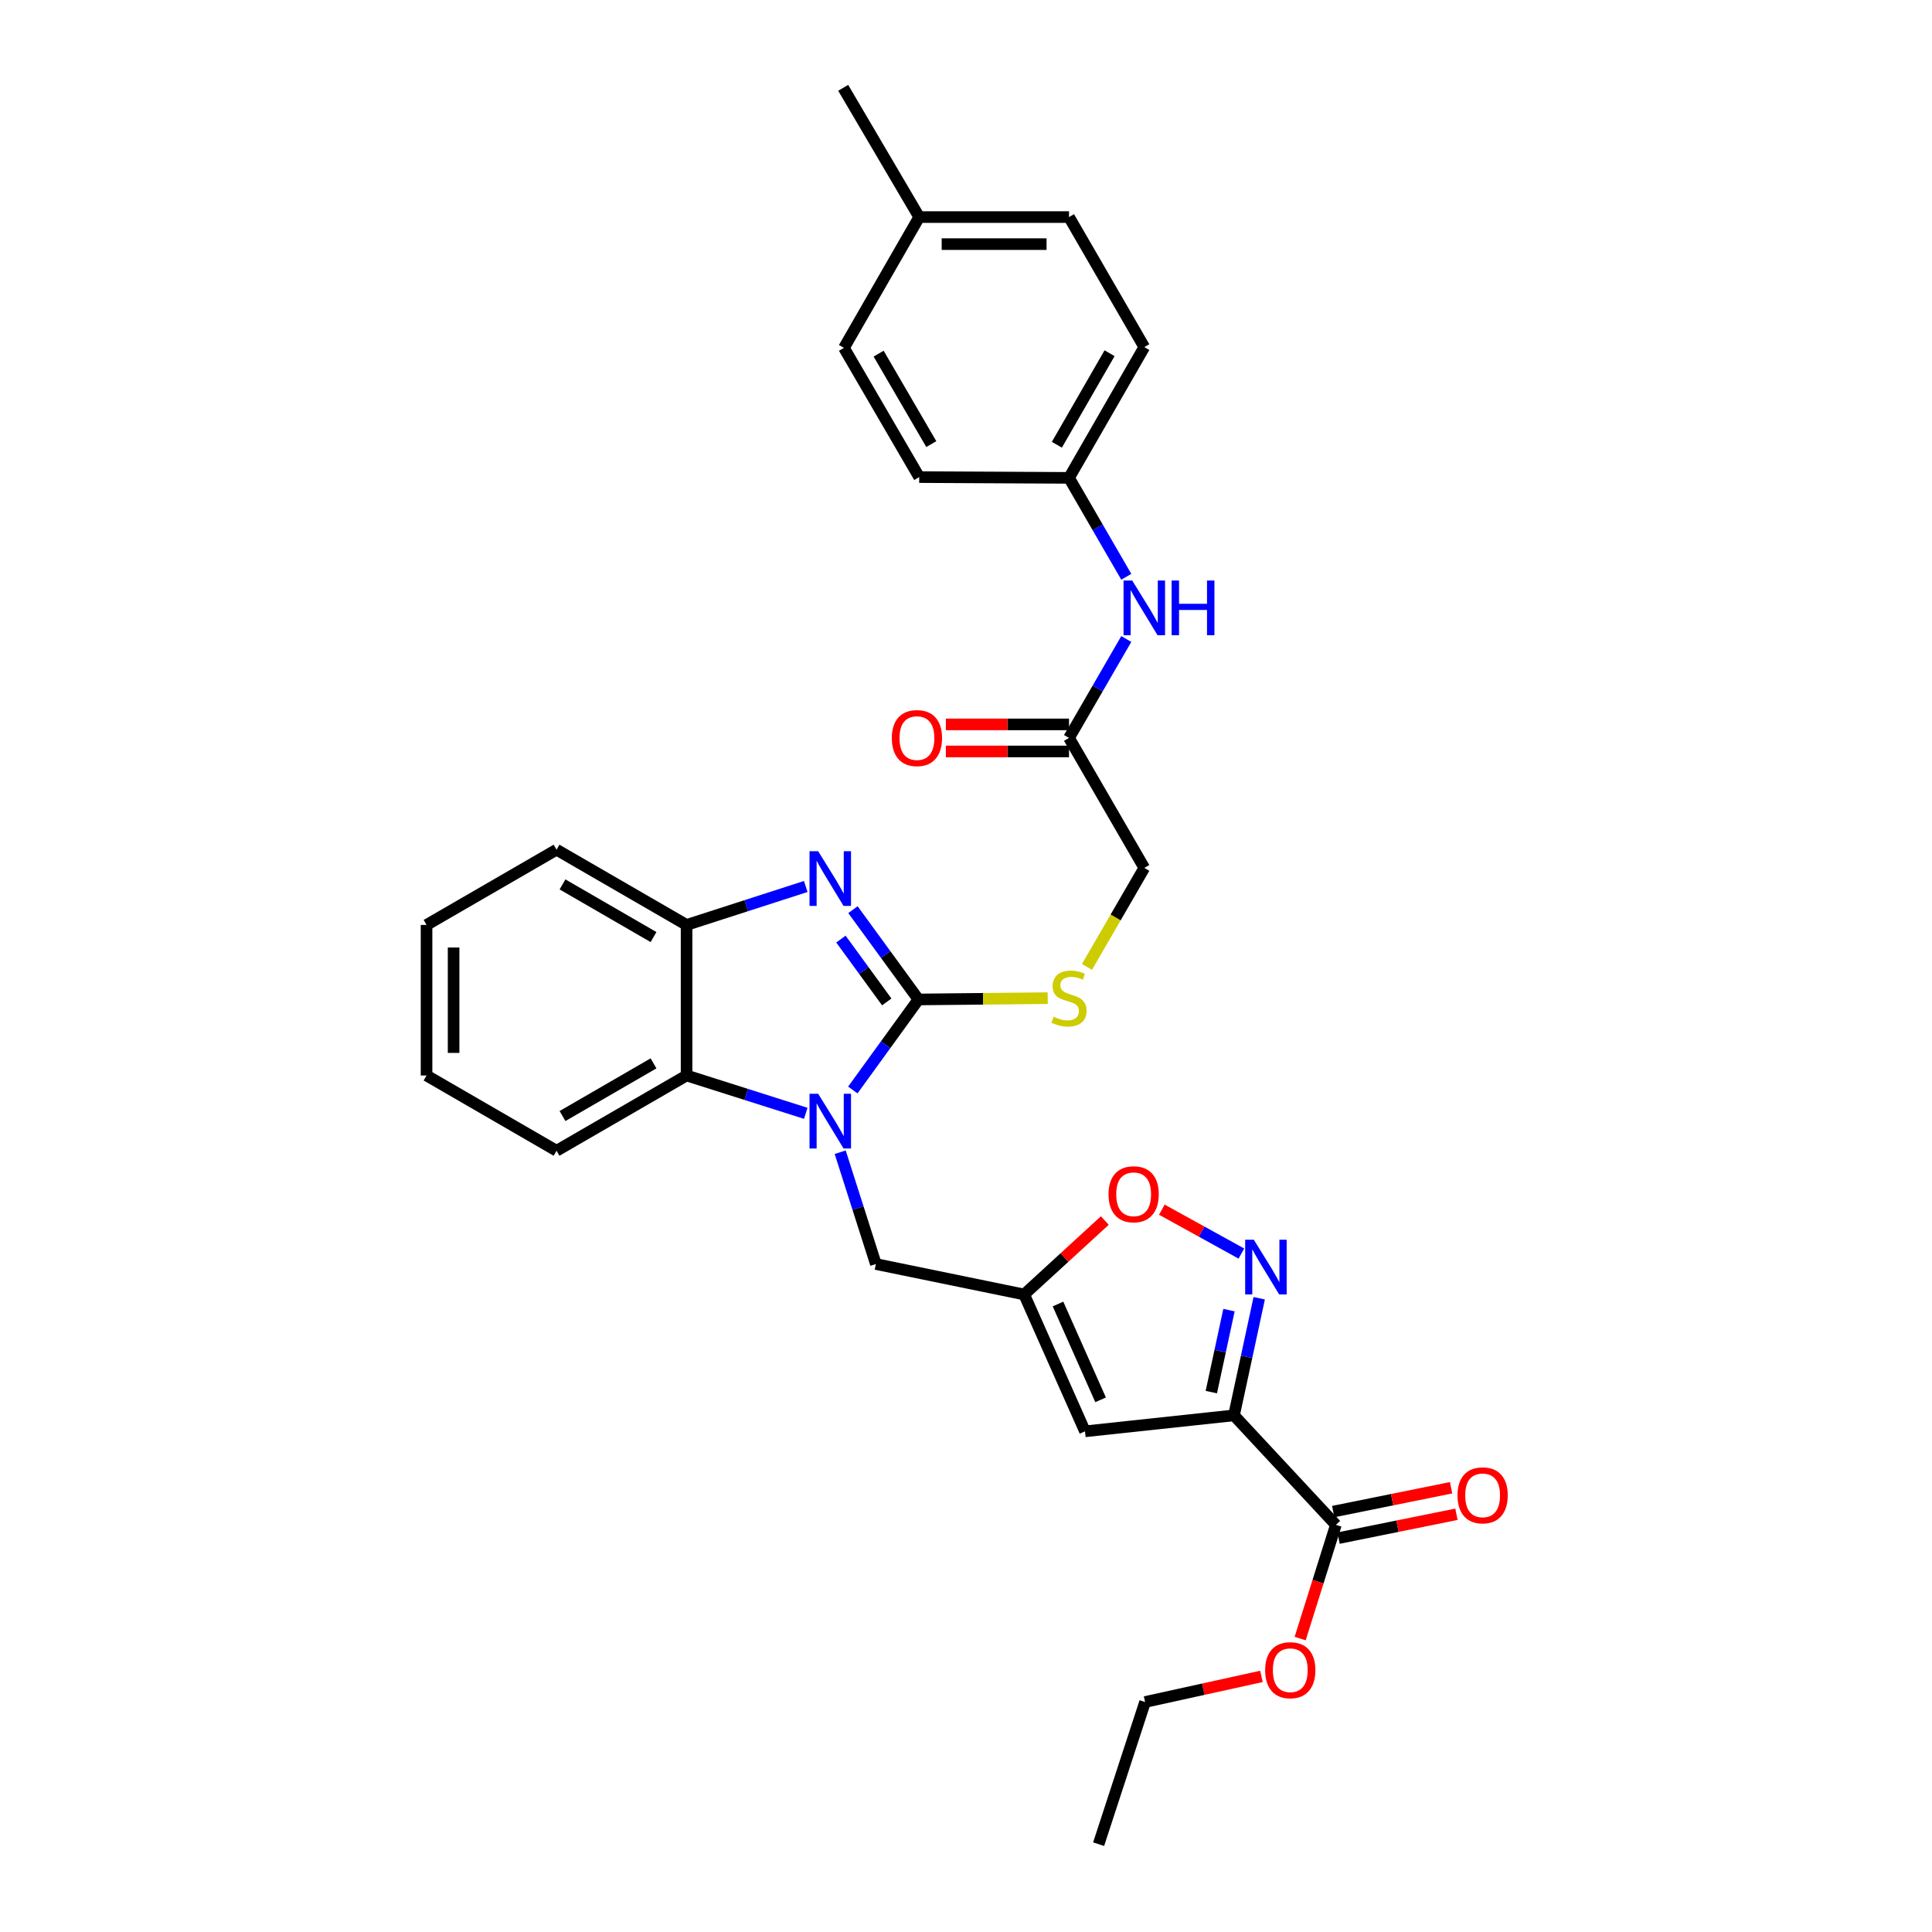 <?xml version='1.0' encoding='iso-8859-1'?>
<svg version='1.1' baseProfile='full'
              xmlns='http://www.w3.org/2000/svg'
                      xmlns:rdkit='http://www.rdkit.org/xml'
                      xmlns:xlink='http://www.w3.org/1999/xlink'
                  xml:space='preserve'
width='1000px' height='1000px' viewBox='0 0 1000 1000'>
<!-- END OF HEADER -->
<rect style='opacity:1.0;fill:#FFFFFF;stroke:none' width='1000' height='1000' x='0' y='0'> </rect>
<path class='bond-0' d='M 475.382,517.317 L 458.401,540.748' style='fill:none;fill-rule:evenodd;stroke:#000000;stroke-width:6px;stroke-linecap:butt;stroke-linejoin:miter;stroke-opacity:1' />
<path class='bond-0' d='M 458.401,540.748 L 441.419,564.178' style='fill:none;fill-rule:evenodd;stroke:#0000FF;stroke-width:6px;stroke-linecap:butt;stroke-linejoin:miter;stroke-opacity:1' />
<path class='bond-1' d='M 475.382,517.317 L 458.435,494.08' style='fill:none;fill-rule:evenodd;stroke:#000000;stroke-width:6px;stroke-linecap:butt;stroke-linejoin:miter;stroke-opacity:1' />
<path class='bond-1' d='M 458.435,494.08 L 441.488,470.844' style='fill:none;fill-rule:evenodd;stroke:#0000FF;stroke-width:6px;stroke-linecap:butt;stroke-linejoin:miter;stroke-opacity:1' />
<path class='bond-1' d='M 458.984,518.597 L 447.121,502.332' style='fill:none;fill-rule:evenodd;stroke:#000000;stroke-width:6px;stroke-linecap:butt;stroke-linejoin:miter;stroke-opacity:1' />
<path class='bond-1' d='M 447.121,502.332 L 435.258,486.066' style='fill:none;fill-rule:evenodd;stroke:#0000FF;stroke-width:6px;stroke-linecap:butt;stroke-linejoin:miter;stroke-opacity:1' />
<path class='bond-11' d='M 475.382,517.317 L 508.838,516.979' style='fill:none;fill-rule:evenodd;stroke:#000000;stroke-width:6px;stroke-linecap:butt;stroke-linejoin:miter;stroke-opacity:1' />
<path class='bond-11' d='M 508.838,516.979 L 542.294,516.642' style='fill:none;fill-rule:evenodd;stroke:#CCCC00;stroke-width:6px;stroke-linecap:butt;stroke-linejoin:miter;stroke-opacity:1' />
<path class='bond-6' d='M 417.057,576.254 L 386.214,566.463' style='fill:none;fill-rule:evenodd;stroke:#0000FF;stroke-width:6px;stroke-linecap:butt;stroke-linejoin:miter;stroke-opacity:1' />
<path class='bond-6' d='M 386.214,566.463 L 355.37,556.672' style='fill:none;fill-rule:evenodd;stroke:#000000;stroke-width:6px;stroke-linecap:butt;stroke-linejoin:miter;stroke-opacity:1' />
<path class='bond-10' d='M 434.885,596.384 L 444.118,625.324' style='fill:none;fill-rule:evenodd;stroke:#0000FF;stroke-width:6px;stroke-linecap:butt;stroke-linejoin:miter;stroke-opacity:1' />
<path class='bond-10' d='M 444.118,625.324 L 453.351,654.264' style='fill:none;fill-rule:evenodd;stroke:#000000;stroke-width:6px;stroke-linecap:butt;stroke-linejoin:miter;stroke-opacity:1' />
<path class='bond-7' d='M 417.054,458.844 L 386.212,468.795' style='fill:none;fill-rule:evenodd;stroke:#0000FF;stroke-width:6px;stroke-linecap:butt;stroke-linejoin:miter;stroke-opacity:1' />
<path class='bond-7' d='M 386.212,468.795 L 355.37,478.747' style='fill:none;fill-rule:evenodd;stroke:#000000;stroke-width:6px;stroke-linecap:butt;stroke-linejoin:miter;stroke-opacity:1' />
<path class='bond-2' d='M 638.708,732.586 L 561.592,740.855' style='fill:none;fill-rule:evenodd;stroke:#000000;stroke-width:6px;stroke-linecap:butt;stroke-linejoin:miter;stroke-opacity:1' />
<path class='bond-9' d='M 638.708,732.586 L 691.452,789.258' style='fill:none;fill-rule:evenodd;stroke:#000000;stroke-width:6px;stroke-linecap:butt;stroke-linejoin:miter;stroke-opacity:1' />
<path class='bond-33' d='M 638.708,732.586 L 645.237,702.28' style='fill:none;fill-rule:evenodd;stroke:#000000;stroke-width:6px;stroke-linecap:butt;stroke-linejoin:miter;stroke-opacity:1' />
<path class='bond-33' d='M 645.237,702.28 L 651.766,671.973' style='fill:none;fill-rule:evenodd;stroke:#0000FF;stroke-width:6px;stroke-linecap:butt;stroke-linejoin:miter;stroke-opacity:1' />
<path class='bond-33' d='M 626.978,720.545 L 631.549,699.331' style='fill:none;fill-rule:evenodd;stroke:#000000;stroke-width:6px;stroke-linecap:butt;stroke-linejoin:miter;stroke-opacity:1' />
<path class='bond-33' d='M 631.549,699.331 L 636.119,678.116' style='fill:none;fill-rule:evenodd;stroke:#0000FF;stroke-width:6px;stroke-linecap:butt;stroke-linejoin:miter;stroke-opacity:1' />
<path class='bond-3' d='M 642.544,648.845 L 621.955,637.482' style='fill:none;fill-rule:evenodd;stroke:#0000FF;stroke-width:6px;stroke-linecap:butt;stroke-linejoin:miter;stroke-opacity:1' />
<path class='bond-3' d='M 621.955,637.482 L 601.366,626.12' style='fill:none;fill-rule:evenodd;stroke:#FF0000;stroke-width:6px;stroke-linecap:butt;stroke-linejoin:miter;stroke-opacity:1' />
<path class='bond-4' d='M 561.592,740.855 L 530.101,670.017' style='fill:none;fill-rule:evenodd;stroke:#000000;stroke-width:6px;stroke-linecap:butt;stroke-linejoin:miter;stroke-opacity:1' />
<path class='bond-4' d='M 569.664,724.542 L 547.62,674.955' style='fill:none;fill-rule:evenodd;stroke:#000000;stroke-width:6px;stroke-linecap:butt;stroke-linejoin:miter;stroke-opacity:1' />
<path class='bond-5' d='M 530.101,670.017 L 453.351,654.264' style='fill:none;fill-rule:evenodd;stroke:#000000;stroke-width:6px;stroke-linecap:butt;stroke-linejoin:miter;stroke-opacity:1' />
<path class='bond-8' d='M 530.101,670.017 L 550.977,650.881' style='fill:none;fill-rule:evenodd;stroke:#000000;stroke-width:6px;stroke-linecap:butt;stroke-linejoin:miter;stroke-opacity:1' />
<path class='bond-8' d='M 550.977,650.881 L 571.852,631.745' style='fill:none;fill-rule:evenodd;stroke:#FF0000;stroke-width:6px;stroke-linecap:butt;stroke-linejoin:miter;stroke-opacity:1' />
<path class='bond-24' d='M 355.37,556.672 L 288.071,595.623' style='fill:none;fill-rule:evenodd;stroke:#000000;stroke-width:6px;stroke-linecap:butt;stroke-linejoin:miter;stroke-opacity:1' />
<path class='bond-24' d='M 338.261,550.396 L 291.152,577.661' style='fill:none;fill-rule:evenodd;stroke:#000000;stroke-width:6px;stroke-linecap:butt;stroke-linejoin:miter;stroke-opacity:1' />
<path class='bond-31' d='M 355.37,556.672 L 355.37,478.747' style='fill:none;fill-rule:evenodd;stroke:#000000;stroke-width:6px;stroke-linecap:butt;stroke-linejoin:miter;stroke-opacity:1' />
<path class='bond-25' d='M 355.37,478.747 L 288.071,439.804' style='fill:none;fill-rule:evenodd;stroke:#000000;stroke-width:6px;stroke-linecap:butt;stroke-linejoin:miter;stroke-opacity:1' />
<path class='bond-25' d='M 338.262,485.025 L 291.153,457.765' style='fill:none;fill-rule:evenodd;stroke:#000000;stroke-width:6px;stroke-linecap:butt;stroke-linejoin:miter;stroke-opacity:1' />
<path class='bond-14' d='M 692.84,796.121 L 723.346,789.953' style='fill:none;fill-rule:evenodd;stroke:#000000;stroke-width:6px;stroke-linecap:butt;stroke-linejoin:miter;stroke-opacity:1' />
<path class='bond-14' d='M 723.346,789.953 L 753.852,783.785' style='fill:none;fill-rule:evenodd;stroke:#FF0000;stroke-width:6px;stroke-linecap:butt;stroke-linejoin:miter;stroke-opacity:1' />
<path class='bond-14' d='M 690.065,782.396 L 720.571,776.228' style='fill:none;fill-rule:evenodd;stroke:#000000;stroke-width:6px;stroke-linecap:butt;stroke-linejoin:miter;stroke-opacity:1' />
<path class='bond-14' d='M 720.571,776.228 L 751.077,770.06' style='fill:none;fill-rule:evenodd;stroke:#FF0000;stroke-width:6px;stroke-linecap:butt;stroke-linejoin:miter;stroke-opacity:1' />
<path class='bond-18' d='M 691.452,789.258 L 682.206,818.692' style='fill:none;fill-rule:evenodd;stroke:#000000;stroke-width:6px;stroke-linecap:butt;stroke-linejoin:miter;stroke-opacity:1' />
<path class='bond-18' d='M 682.206,818.692 L 672.959,848.125' style='fill:none;fill-rule:evenodd;stroke:#FF0000;stroke-width:6px;stroke-linecap:butt;stroke-linejoin:miter;stroke-opacity:1' />
<path class='bond-16' d='M 562.624,500.467 L 577.457,474.85' style='fill:none;fill-rule:evenodd;stroke:#CCCC00;stroke-width:6px;stroke-linecap:butt;stroke-linejoin:miter;stroke-opacity:1' />
<path class='bond-16' d='M 577.457,474.85 L 592.289,449.232' style='fill:none;fill-rule:evenodd;stroke:#000000;stroke-width:6px;stroke-linecap:butt;stroke-linejoin:miter;stroke-opacity:1' />
<path class='bond-12' d='M 553.323,381.949 L 592.289,449.232' style='fill:none;fill-rule:evenodd;stroke:#000000;stroke-width:6px;stroke-linecap:butt;stroke-linejoin:miter;stroke-opacity:1' />
<path class='bond-13' d='M 553.323,381.949 L 568.144,356.348' style='fill:none;fill-rule:evenodd;stroke:#000000;stroke-width:6px;stroke-linecap:butt;stroke-linejoin:miter;stroke-opacity:1' />
<path class='bond-13' d='M 568.144,356.348 L 582.966,330.747' style='fill:none;fill-rule:evenodd;stroke:#0000FF;stroke-width:6px;stroke-linecap:butt;stroke-linejoin:miter;stroke-opacity:1' />
<path class='bond-15' d='M 553.323,374.947 L 521.447,374.947' style='fill:none;fill-rule:evenodd;stroke:#000000;stroke-width:6px;stroke-linecap:butt;stroke-linejoin:miter;stroke-opacity:1' />
<path class='bond-15' d='M 521.447,374.947 L 489.572,374.947' style='fill:none;fill-rule:evenodd;stroke:#FF0000;stroke-width:6px;stroke-linecap:butt;stroke-linejoin:miter;stroke-opacity:1' />
<path class='bond-15' d='M 553.323,388.95 L 521.447,388.95' style='fill:none;fill-rule:evenodd;stroke:#000000;stroke-width:6px;stroke-linecap:butt;stroke-linejoin:miter;stroke-opacity:1' />
<path class='bond-15' d='M 521.447,388.95 L 489.572,388.95' style='fill:none;fill-rule:evenodd;stroke:#FF0000;stroke-width:6px;stroke-linecap:butt;stroke-linejoin:miter;stroke-opacity:1' />
<path class='bond-17' d='M 582.965,298.538 L 568.144,272.941' style='fill:none;fill-rule:evenodd;stroke:#0000FF;stroke-width:6px;stroke-linecap:butt;stroke-linejoin:miter;stroke-opacity:1' />
<path class='bond-17' d='M 568.144,272.941 L 553.323,247.343' style='fill:none;fill-rule:evenodd;stroke:#000000;stroke-width:6px;stroke-linecap:butt;stroke-linejoin:miter;stroke-opacity:1' />
<path class='bond-20' d='M 553.323,247.343 L 475.778,246.947' style='fill:none;fill-rule:evenodd;stroke:#000000;stroke-width:6px;stroke-linecap:butt;stroke-linejoin:miter;stroke-opacity:1' />
<path class='bond-21' d='M 553.323,247.343 L 592.289,179.663' style='fill:none;fill-rule:evenodd;stroke:#000000;stroke-width:6px;stroke-linecap:butt;stroke-linejoin:miter;stroke-opacity:1' />
<path class='bond-21' d='M 547.032,230.205 L 574.309,182.829' style='fill:none;fill-rule:evenodd;stroke:#000000;stroke-width:6px;stroke-linecap:butt;stroke-linejoin:miter;stroke-opacity:1' />
<path class='bond-26' d='M 652.918,867.698 L 622.802,874.326' style='fill:none;fill-rule:evenodd;stroke:#FF0000;stroke-width:6px;stroke-linecap:butt;stroke-linejoin:miter;stroke-opacity:1' />
<path class='bond-26' d='M 622.802,874.326 L 592.686,880.953' style='fill:none;fill-rule:evenodd;stroke:#000000;stroke-width:6px;stroke-linecap:butt;stroke-linejoin:miter;stroke-opacity:1' />
<path class='bond-19' d='M 475.778,112.357 L 553.323,112.357' style='fill:none;fill-rule:evenodd;stroke:#000000;stroke-width:6px;stroke-linecap:butt;stroke-linejoin:miter;stroke-opacity:1' />
<path class='bond-19' d='M 487.41,126.359 L 541.691,126.359' style='fill:none;fill-rule:evenodd;stroke:#000000;stroke-width:6px;stroke-linecap:butt;stroke-linejoin:miter;stroke-opacity:1' />
<path class='bond-27' d='M 475.778,112.357 L 436.438,45.455' style='fill:none;fill-rule:evenodd;stroke:#000000;stroke-width:6px;stroke-linecap:butt;stroke-linejoin:miter;stroke-opacity:1' />
<path class='bond-34' d='M 475.778,112.357 L 436.835,180.06' style='fill:none;fill-rule:evenodd;stroke:#000000;stroke-width:6px;stroke-linecap:butt;stroke-linejoin:miter;stroke-opacity:1' />
<path class='bond-23' d='M 475.778,246.947 L 436.835,180.06' style='fill:none;fill-rule:evenodd;stroke:#000000;stroke-width:6px;stroke-linecap:butt;stroke-linejoin:miter;stroke-opacity:1' />
<path class='bond-23' d='M 482.038,229.868 L 454.778,183.047' style='fill:none;fill-rule:evenodd;stroke:#000000;stroke-width:6px;stroke-linecap:butt;stroke-linejoin:miter;stroke-opacity:1' />
<path class='bond-22' d='M 592.289,179.663 L 553.323,112.357' style='fill:none;fill-rule:evenodd;stroke:#000000;stroke-width:6px;stroke-linecap:butt;stroke-linejoin:miter;stroke-opacity:1' />
<path class='bond-28' d='M 288.071,595.623 L 220.78,556.672' style='fill:none;fill-rule:evenodd;stroke:#000000;stroke-width:6px;stroke-linecap:butt;stroke-linejoin:miter;stroke-opacity:1' />
<path class='bond-29' d='M 288.071,439.804 L 220.78,478.747' style='fill:none;fill-rule:evenodd;stroke:#000000;stroke-width:6px;stroke-linecap:butt;stroke-linejoin:miter;stroke-opacity:1' />
<path class='bond-30' d='M 592.686,880.953 L 568.648,954.545' style='fill:none;fill-rule:evenodd;stroke:#000000;stroke-width:6px;stroke-linecap:butt;stroke-linejoin:miter;stroke-opacity:1' />
<path class='bond-32' d='M 220.78,556.672 L 220.78,478.747' style='fill:none;fill-rule:evenodd;stroke:#000000;stroke-width:6px;stroke-linecap:butt;stroke-linejoin:miter;stroke-opacity:1' />
<path class='bond-32' d='M 234.783,544.984 L 234.783,490.436' style='fill:none;fill-rule:evenodd;stroke:#000000;stroke-width:6px;stroke-linecap:butt;stroke-linejoin:miter;stroke-opacity:1' />
<path  class='atom-1' d='M 423.488 566.123
L 432.768 581.123
Q 433.688 582.603, 435.168 585.283
Q 436.648 587.963, 436.728 588.123
L 436.728 566.123
L 440.488 566.123
L 440.488 594.443
L 436.608 594.443
L 426.648 578.043
Q 425.488 576.123, 424.248 573.923
Q 423.048 571.723, 422.688 571.043
L 422.688 594.443
L 419.008 594.443
L 419.008 566.123
L 423.488 566.123
' fill='#0000FF'/>
<path  class='atom-2' d='M 423.488 440.588
L 432.768 455.588
Q 433.688 457.068, 435.168 459.748
Q 436.648 462.428, 436.728 462.588
L 436.728 440.588
L 440.488 440.588
L 440.488 468.908
L 436.608 468.908
L 426.648 452.508
Q 425.488 450.588, 424.248 448.388
Q 423.048 446.188, 422.688 445.508
L 422.688 468.908
L 419.008 468.908
L 419.008 440.588
L 423.488 440.588
' fill='#0000FF'/>
<path  class='atom-4' d='M 648.979 641.691
L 658.259 656.691
Q 659.179 658.171, 660.659 660.851
Q 662.139 663.531, 662.219 663.691
L 662.219 641.691
L 665.979 641.691
L 665.979 670.011
L 662.099 670.011
L 652.139 653.611
Q 650.979 651.691, 649.739 649.491
Q 648.539 647.291, 648.179 646.611
L 648.179 670.011
L 644.499 670.011
L 644.499 641.691
L 648.979 641.691
' fill='#0000FF'/>
<path  class='atom-9' d='M 573.774 618.147
Q 573.774 611.347, 577.134 607.547
Q 580.494 603.747, 586.774 603.747
Q 593.054 603.747, 596.414 607.547
Q 599.774 611.347, 599.774 618.147
Q 599.774 625.027, 596.374 628.947
Q 592.974 632.827, 586.774 632.827
Q 580.534 632.827, 577.134 628.947
Q 573.774 625.067, 573.774 618.147
M 586.774 629.627
Q 591.094 629.627, 593.414 626.747
Q 595.774 623.827, 595.774 618.147
Q 595.774 612.587, 593.414 609.787
Q 591.094 606.947, 586.774 606.947
Q 582.454 606.947, 580.094 609.747
Q 577.774 612.547, 577.774 618.147
Q 577.774 623.867, 580.094 626.747
Q 582.454 629.627, 586.774 629.627
' fill='#FF0000'/>
<path  class='atom-12' d='M 545.323 526.251
Q 545.643 526.371, 546.963 526.931
Q 548.283 527.491, 549.723 527.851
Q 551.203 528.171, 552.643 528.171
Q 555.323 528.171, 556.883 526.891
Q 558.443 525.571, 558.443 523.291
Q 558.443 521.731, 557.643 520.771
Q 556.883 519.811, 555.683 519.291
Q 554.483 518.771, 552.483 518.171
Q 549.963 517.411, 548.443 516.691
Q 546.963 515.971, 545.883 514.451
Q 544.843 512.931, 544.843 510.371
Q 544.843 506.811, 547.243 504.611
Q 549.683 502.411, 554.483 502.411
Q 557.763 502.411, 561.483 503.971
L 560.563 507.051
Q 557.163 505.651, 554.603 505.651
Q 551.843 505.651, 550.323 506.811
Q 548.803 507.931, 548.843 509.891
Q 548.843 511.411, 549.603 512.331
Q 550.403 513.251, 551.523 513.771
Q 552.683 514.291, 554.603 514.891
Q 557.163 515.691, 558.683 516.491
Q 560.203 517.291, 561.283 518.931
Q 562.403 520.531, 562.403 523.291
Q 562.403 527.211, 559.763 529.331
Q 557.163 531.411, 552.803 531.411
Q 550.283 531.411, 548.363 530.851
Q 546.483 530.331, 544.243 529.411
L 545.323 526.251
' fill='#CCCC00'/>
<path  class='atom-14' d='M 586.029 300.482
L 595.309 315.482
Q 596.229 316.962, 597.709 319.642
Q 599.189 322.322, 599.269 322.482
L 599.269 300.482
L 603.029 300.482
L 603.029 328.802
L 599.149 328.802
L 589.189 312.402
Q 588.029 310.482, 586.789 308.282
Q 585.589 306.082, 585.229 305.402
L 585.229 328.802
L 581.549 328.802
L 581.549 300.482
L 586.029 300.482
' fill='#0000FF'/>
<path  class='atom-14' d='M 606.429 300.482
L 610.269 300.482
L 610.269 312.522
L 624.749 312.522
L 624.749 300.482
L 628.589 300.482
L 628.589 328.802
L 624.749 328.802
L 624.749 315.722
L 610.269 315.722
L 610.269 328.802
L 606.429 328.802
L 606.429 300.482
' fill='#0000FF'/>
<path  class='atom-15' d='M 754.402 773.982
Q 754.402 767.182, 757.762 763.382
Q 761.122 759.582, 767.402 759.582
Q 773.682 759.582, 777.042 763.382
Q 780.402 767.182, 780.402 773.982
Q 780.402 780.862, 777.002 784.782
Q 773.602 788.662, 767.402 788.662
Q 761.162 788.662, 757.762 784.782
Q 754.402 780.902, 754.402 773.982
M 767.402 785.462
Q 771.722 785.462, 774.042 782.582
Q 776.402 779.662, 776.402 773.982
Q 776.402 768.422, 774.042 765.622
Q 771.722 762.782, 767.402 762.782
Q 763.082 762.782, 760.722 765.582
Q 758.402 768.382, 758.402 773.982
Q 758.402 779.702, 760.722 782.582
Q 763.082 785.462, 767.402 785.462
' fill='#FF0000'/>
<path  class='atom-16' d='M 461.604 382.029
Q 461.604 375.229, 464.964 371.429
Q 468.324 367.629, 474.604 367.629
Q 480.884 367.629, 484.244 371.429
Q 487.604 375.229, 487.604 382.029
Q 487.604 388.909, 484.204 392.829
Q 480.804 396.709, 474.604 396.709
Q 468.364 396.709, 464.964 392.829
Q 461.604 388.949, 461.604 382.029
M 474.604 393.509
Q 478.924 393.509, 481.244 390.629
Q 483.604 387.709, 483.604 382.029
Q 483.604 376.469, 481.244 373.669
Q 478.924 370.829, 474.604 370.829
Q 470.284 370.829, 467.924 373.629
Q 465.604 376.429, 465.604 382.029
Q 465.604 387.749, 467.924 390.629
Q 470.284 393.509, 474.604 393.509
' fill='#FF0000'/>
<path  class='atom-19' d='M 654.842 864.494
Q 654.842 857.694, 658.202 853.894
Q 661.562 850.094, 667.842 850.094
Q 674.122 850.094, 677.482 853.894
Q 680.842 857.694, 680.842 864.494
Q 680.842 871.374, 677.442 875.294
Q 674.042 879.174, 667.842 879.174
Q 661.602 879.174, 658.202 875.294
Q 654.842 871.414, 654.842 864.494
M 667.842 875.974
Q 672.162 875.974, 674.482 873.094
Q 676.842 870.174, 676.842 864.494
Q 676.842 858.934, 674.482 856.134
Q 672.162 853.294, 667.842 853.294
Q 663.522 853.294, 661.162 856.094
Q 658.842 858.894, 658.842 864.494
Q 658.842 870.214, 661.162 873.094
Q 663.522 875.974, 667.842 875.974
' fill='#FF0000'/>
</svg>
